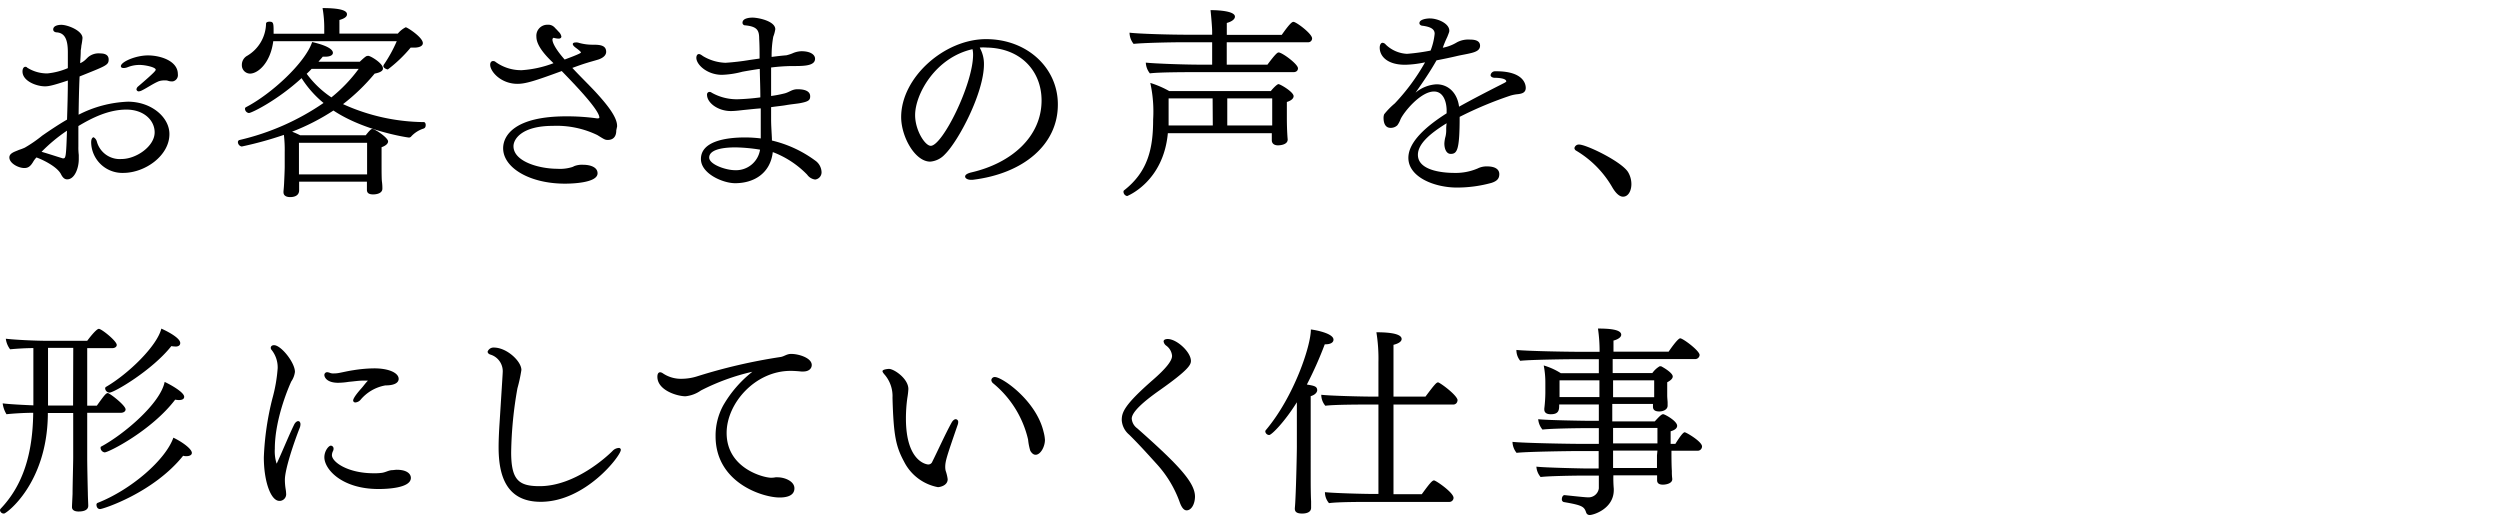 <svg xmlns="http://www.w3.org/2000/svg" width="430" height="90" viewBox="0 0 430 90"><title>voice02_catch</title><path d="M21.18,29.74a5.36,5.36,0,0,1-5.5-5.2v-.05c0-.84.39-.88.42-.88a1.2,1.2,0,0,1,.56.74,4.07,4.07,0,0,0,4.24,3c2.55,0,5.7-2.2,5.7-4.58,0-2.07-1.85-3.92-4.86-3.92s-5.81,1.36-8.26,2.83v3.54a10.41,10.41,0,0,0,.07,1.44c0,.24,0,.48,0,.73,0,1.51-.7,3.46-2,3.46-.49,0-.8-.38-1.05-.87-.7-1.4-3.43-2.63-4.23-2.9a4.17,4.17,0,0,0-.49.62c-.56,1-1,1.2-1.61,1.2-1,0-2.56-.81-2.56-1.82,0-.77,1-1,1.65-1.3a9.15,9.15,0,0,0,1-.38,22.84,22.84,0,0,0,3-2.07c1.26-.87,2.66-1.82,4.27-2.76.07-2.17.14-4.45.14-6.72-2.73.91-3.36,1-3.95,1-1.4,0-3.85-.88-3.85-2.56,0-.49.21-.8.49-.8a.35.35,0,0,1,.31.14,6.4,6.4,0,0,0,3.47,1,11.93,11.93,0,0,0,3.53-.91V9c0-2.21-.52-3.29-1.85-3.43-.46,0-.67-.25-.67-.49,0-.7.95-.81,1.4-.81,1.09,0,3.64,1,3.64,2.28A11,11,0,0,1,14,7.83a8.13,8.13,0,0,1-.11.84c0,.77-.07,1.5-.1,2.2a3.16,3.16,0,0,0,.87-.56l.46-.45a2.81,2.81,0,0,1,2.13-.67c.46,0,1.44.07,1.44,1.05s-.49,1.09-5,2.91c-.1,2.2-.14,4.36-.17,6.58A20.22,20.22,0,0,1,22,17.49c4.06,0,7.14,2.69,7.14,5.56C29.16,26.73,25,29.74,21.18,29.74Zm-14-3.62c1.12.32,2.59.81,3.4,1.05a.67.67,0,0,0,.31.07c.42,0,.49-.31.63-4.76a27.76,27.76,0,0,0-4.38,3.64ZM29.48,14a1.78,1.78,0,0,1-.56-.1,1.52,1.52,0,0,0-.6-.07,3.06,3.06,0,0,0-1,.14c-1,.42-1.93,1.09-2.91,1.58a1.52,1.52,0,0,1-.56.17.4.4,0,0,1-.38-.35.77.77,0,0,1,.31-.52c3-2.56,3-2.73,3-2.87,0-.42-1.82-.81-2.73-.81a5.4,5.4,0,0,0-2.1.39,1.91,1.91,0,0,1-.67.14c-.31,0-.49-.11-.49-.32,0-.73,2.52-1.85,4.66-1.85s5.14.94,5.14,3.22A1.1,1.1,0,0,1,29.72,14h-.24Z"/><path d="M72.87,22.11a4.92,4.92,0,0,0-2.1,1.31.54.54,0,0,1-.42.24c-.24,0-7.73-1.13-13-4.65a37.84,37.84,0,0,1-7.11,3.64,14.53,14.53,0,0,1,1.4.62H62.9c.56-.7.91-1.09,1.12-1.09.49,0,2.73,1.51,2.73,2.14,0,.45-.53.8-1.12,1v3.1c0,.81,0,2.45.07,2.86a8.44,8.44,0,0,1,.07,1.16h0c0,1-1.47,1-1.58,1-.73,0-1.08-.24-1.08-.79v-1.4H51.45v1.57c-.07.94-1,1.08-1.54,1.08s-1.15-.17-1.15-.84v-.17s.07-.67.1-1.27.11-2.35.11-2.94V26.2a22.47,22.47,0,0,0-.14-3,62.18,62.18,0,0,1-7.25,2,.79.79,0,0,1-.66-.77.36.36,0,0,1,.28-.35,42.38,42.38,0,0,0,14.45-6.37,18.09,18.09,0,0,1-3.78-4.27c-4.2,3.85-8.61,6-9.06,6a.76.76,0,0,1-.67-.7.3.3,0,0,1,.14-.29C46.66,16.19,52.5,10.8,53.69,7.23,57,8,57.26,8.77,57.26,9.09c0,.07,0,.66-1.33.66h-.42c-.21.28-.49.56-.73.87h7.1c1-.94,1.16-1,1.33-1a.53.53,0,0,1,.25,0l.17.07c.53.21,2.24,1.26,2.24,2.09,0,.42-.49.7-1.43.88A33.78,33.78,0,0,1,59,17.91,34.25,34.25,0,0,0,72.91,21c.17,0,.31.21.31.49S73.15,22,72.87,22.11ZM72.73,7.42c0,.52-.66.77-1.47.77h-.63a23.61,23.61,0,0,1-3.92,3.75c-.21,0-.77-.25-.77-.56a.86.86,0,0,1,.06-.23,23.63,23.63,0,0,0,2.24-4.06H47c-.49,3.78-2.66,5.57-4,5.57a1.43,1.43,0,0,1-1.4-1.46v-.08a1.77,1.77,0,0,1,.94-1.54,6.58,6.58,0,0,0,3.22-5.53c0-.21.28-.32.56-.32.67,0,.74.18.74,1.58V5.8h8.71V5a19.83,19.83,0,0,0-.29-3.61c3.29,0,4.2.49,4.2,1.05,0,.18,0,.63-1.3,1V5.78H68.43a4,4,0,0,1,1.36-1.09C70.07,4.71,72.73,6.42,72.73,7.42ZM63.14,24.56H51.42V30H63.14ZM53.59,11.85c-.26.29-.55.57-.84.84A16.92,16.92,0,0,0,57,16.75a25.92,25.92,0,0,0,4.69-4.9Z"/><path d="M106,22.42c0,1.51-1,1.65-1.47,1.65s-.63-.12-1.79-.84a16.11,16.11,0,0,0-7.66-1.58c-5.29,0-6.76,2.24-6.76,3.5,0,2.66,4.48,3.88,7.53,3.88a7,7,0,0,0,2.41-.25,1.74,1.74,0,0,0,.49-.2,3.69,3.69,0,0,1,1.54-.24c1.19,0,2.49.38,2.49,1.47,0,1.7-4.66,1.78-5.6,1.78-6.13,0-10.64-2.76-10.64-6.09,0-2.2,2-5.49,10.85-5.49a37.27,37.27,0,0,1,5.28.35h.14c.21,0,.28-.07.28-.14,0-1.44-5.25-6.72-6.47-8-4.62,1.7-6.21,2.2-7.62,2.2-2.83,0-4.69-2.1-4.69-3.29,0-.39.21-.63.49-.63a.62.62,0,0,1,.46.17,7.49,7.49,0,0,0,4.51,1.4,18.74,18.74,0,0,0,5.43-1.2l-.28-.28c-1.85-1.78-2.66-3.17-2.66-4.27A1.89,1.89,0,0,1,94,4.26h.13a1.48,1.48,0,0,1,1,.24,1.8,1.8,0,0,1,.38.35l.18.18c.14.14.28.31.42.45a1.54,1.54,0,0,1,.45.81.58.58,0,0,1-.07.21.57.57,0,0,1-.45.14,3.13,3.13,0,0,1-.81-.14.32.32,0,0,0-.21.31c0,.53.53,1.65,2.1,3.43,2.7-1,2.8-1.15,2.8-1.22s-.17-.28-.84-.77c-.38-.28-.56-.49-.56-.67s.21-.28.53-.28a1.31,1.31,0,0,1,.52.07,8.61,8.61,0,0,0,2.42.32c1.15,0,2.27.07,2.27,1.22,0,.46-.31.95-1.26,1.3-.52.17-1.47.42-2,.59-.84.25-1.68.56-2.56.88,1.26,1.36,2.7,2.76,3.92,4.06,2,2.17,3.78,4.36,3.78,5.91v.11Z"/><path d="M141.3,29.49a1.25,1.25,0,0,1-1.1,1.39h0a2,2,0,0,1-1.37-.84,16.21,16.21,0,0,0-5.91-3.88c-.42,3.64-3.22,5.35-6.48,5.35-2.1,0-5.88-1.64-5.88-4.16,0-3,4.13-3.71,7.6-3.71a22,22,0,0,1,2.69.17V18.64c-1,.07-1.93.18-2.66.25s-1.65.21-2.49.21c-2.2,0-4.09-1.4-4.09-2.8a.44.44,0,0,1,.39-.49h0a.6.6,0,0,1,.42.14,8.76,8.76,0,0,0,4.51,1.12,38.18,38.18,0,0,0,3.85-.32c0-1.64-.07-3.25-.1-4.9-1,.14-2.07.32-3,.49a15.35,15.35,0,0,1-3.5.53c-2.52,0-4.41-1.72-4.41-2.94,0,0,0-.63.45-.63.28,0,.6.31.81.42a8.06,8.06,0,0,0,3.74,1.08,40.84,40.84,0,0,0,4.2-.49l1.68-.24c0-1.12,0-2.28-.07-3.4,0-1.47-.35-2.1-2.38-2.31a.45.45,0,0,1-.49-.45c0-.84,1.4-.88,1.72-.88,1,0,3.92.6,3.92,2A5.9,5.9,0,0,1,133,6.32a18.26,18.26,0,0,0-.28,3.47c.84-.11,1.68-.21,2.55-.28.36-.09.71-.2,1-.32a4.12,4.12,0,0,1,1.58-.38c1.54,0,2.34.59,2.34,1.29,0,1.19-1.75,1.26-3.6,1.26h-.46a31.5,31.5,0,0,0-3.5.25v4.9a21.27,21.27,0,0,0,2.38-.46c.84-.24,1.23-.7,2.17-.7,2.1,0,2.17.91,2.17,1.23,0,.66-.31.91-1.89,1.19-.66.1-1.43.17-2.24.31-.59.11-1.54.2-2.59.35V20.5c0,1.15.1,2.34.14,3.39v.28a20.44,20.44,0,0,1,7.42,3.43A2.52,2.52,0,0,1,141.3,29.49Zm-14.77-4.14c-2.77,0-4.55.56-4.55,1.75s2.87,2.17,4.41,2.17a4.17,4.17,0,0,0,4.34-3.53A29.54,29.54,0,0,0,126.53,25.35Z"/><path d="M167.27,30.93H167c-.6,0-1-.28-1-.56s.31-.52,1-.7c7.07-1.61,12.15-6.23,12.15-12.39,0-5-3.51-9-9.46-9.1a7.36,7.36,0,0,0-1.15,0v.07a5.68,5.68,0,0,1,.7,2.8c0,4.93-4.41,13.26-6.75,15.53A3.83,3.83,0,0,1,160,27.8c-2.63,0-5-4.3-5-7.66,0-6.83,7.45-13.41,14.59-13.41s12.36,5,12.36,11.2C182,24.84,176.05,29.88,167.27,30.93ZM157.4,19.8c0,2.62,1.71,5.28,2.69,5.28,2,0,7.28-10.57,7.28-15.68a4.17,4.17,0,0,0-.1-.94C160.9,9.89,157.4,16.19,157.4,19.8Z"/><path d="M222.5,16.54c0,.46-.53.81-1.16,1v2.7c0,2.35.14,3.71.14,3.71V24c0,1-1.61,1-1.68,1-.59,0-1.05-.28-1.05-.88V22.91H200.87c-.77,8.4-7,10.81-7,10.81a.76.76,0,0,1-.63-.73.29.29,0,0,1,.1-.25c4.13-3.22,5-7.24,5-12.18a22.94,22.94,0,0,0-.49-6.3,16.69,16.69,0,0,1,3.25,1.4h17.5c0-.07,1-1.19,1.3-1.19S222.5,15.81,222.5,16.54Zm3.18-9.94a.66.66,0,0,1-.66.67H211v3.85h7c1.43-1.93,1.75-2.1,1.92-2.1.6,0,3.33,2,3.33,2.73,0,.35-.24.66-.77.66h-17c-1.23,0-6.16,0-7.7.21a3.16,3.16,0,0,1-.7-1.85c1.57.17,6.61.35,9.31.35h2.1V7.27h-5.36c-1.64,0-6.65.1-8.15.28a3.17,3.17,0,0,1-.7-1.93c1.71.21,7.1.35,9.76.35h4.45V5.42c0-.63-.14-2.38-.28-3.68.8,0,4.2.07,4.2,1.12,0,.42-.49.84-1.4,1.09V6h9.45c1.3-1.85,1.75-2.24,2-2.24C222.92,3.73,225.68,5.8,225.68,6.6ZM208.57,16.93H201v4.65h7.6Zm10.25,0h-7.73v4.65h7.73Z"/><path d="M262.43,15.11c0,.87-.73,1-1.29,1.08a6.78,6.78,0,0,0-1.33.25,64.41,64.41,0,0,0-8.75,3.66c0,5.67-.42,6.37-1.54,6.37-.74,0-1.09-.87-1.09-1.78a5.53,5.53,0,0,1,.21-1.26,4.71,4.71,0,0,0,.11-1,7.08,7.08,0,0,1,.07-1.23c-2.84,1.75-4.94,3.54-4.94,5.43,0,2.76,4.41,3.11,6.23,3.11a9.6,9.6,0,0,0,4.06-.77,3.44,3.44,0,0,1,1.58-.35c1.57,0,2.13.6,2.13,1.33s-.35,1.19-1.36,1.51a22.35,22.35,0,0,1-5.92.8c-3.85,0-8.36-1.78-8.36-5.11,0-2.76,3.11-5.46,6.58-7.66v-.67c-.07-1.61-.7-3.08-2.17-3.08-2.34,0-5.25,3.61-5.77,4.8a4,4,0,0,1-.53,1,1.6,1.6,0,0,1-1.19.45c-.28,0-1.19-.07-1.19-1.75a1.71,1.71,0,0,1,.11-.59,12.8,12.8,0,0,1,1.82-1.86,35.45,35.45,0,0,0,5.21-7.07,18.07,18.07,0,0,1-3.43.42c-3.11,0-4.37-1.5-4.37-2.94,0-.42.17-.84.49-.84a.79.79,0,0,1,.56.32A5.66,5.66,0,0,0,242,9.26a34.76,34.76,0,0,0,4.06-.56,10.87,10.87,0,0,0,.7-2.9c0-.84-.77-1.19-2.06-1.37-.21,0-.56-.14-.56-.45,0-.7,1.4-.81,1.78-.81,1.4,0,3.36.88,3.36,2.1,0,.18,0,.21-.35,1.09a17.59,17.59,0,0,0-.77,1.85,7.17,7.17,0,0,0,2.45-.94,4.16,4.16,0,0,1,2.24-.46c.6,0,1.72.07,1.72,1.05,0,.67-.53,1-1.4,1.23s-1.75.35-2.63.56-2.2.49-3.46.73c-1.09,1.93-2.35,3.77-3.61,5.56a6.13,6.13,0,0,1,3.61-1.44c2,0,3.57,1.44,3.88,3.85,2.31-1.29,5.11-2.73,7.32-3.85.11-.07.77-.35.8-.49,0-.59-1.61-.63-2-.63s-.7-.21-.7-.45a.77.77,0,0,1,.81-.67h.21C262.08,12.27,262.43,14.51,262.43,15.11Z"/><path d="M280.6,31.66c0,1.16-.53,2.17-1.44,2.17-.59,0-1.22-.56-1.82-1.57a17.45,17.45,0,0,0-6.23-6.34.56.56,0,0,1-.31-.45.77.77,0,0,1,.8-.61c1.26,0,7.35,2.95,8.44,4.76A4.06,4.06,0,0,1,280.6,31.66Z"/><path d="M21.6,70.42c0,.34-.35.58-.81.58H15v7.81c0,1.08.07,4.55.11,6,0,.63.07,1.85.07,2.17,0,.94-1.19,1-1.68,1s-1.12-.14-1.12-.77h0c0-.31.07-1.47.1-2.27,0-1.44.11-5.22.11-6.3v-7.6H8.23v.37C8.05,83.22,1.09,88.33.7,88.33a.65.65,0,0,1-.7-.58.41.41,0,0,1,.11-.25C4,83.42,5.6,78,5.71,71.22V71c-1.3,0-3.43.11-4.59.25a4.66,4.66,0,0,1-.66-1.87c1.08.14,3.46.27,5.28.34V59.87c-1.33,0-3,.11-4,.21A3.75,3.75,0,0,1,1,58.26c1.47.18,5,.36,7.28.36H15c.14-.2,1.54-2.06,2-2.06s3.08,2.09,3.08,2.77c0,.34-.35.55-.77.55H15v9.9h1.65c1.26-1.75,1.57-2.17,1.89-2.17S21.6,69.72,21.6,70.42Zm-9-10.59H8.26v9.92h4.31ZM33,77.9c0,.35-.38.56-.91.56a1.68,1.68,0,0,1-.59-.07c-5.11,6.37-13.79,9.17-14.28,9.17s-.63-.45-.63-.77a.34.34,0,0,1,.17-.28c5.85-2.3,11.73-7.44,13.06-11.23C31.33,76,33,77.21,33,77.9Zm-2.27-9.09a4.09,4.09,0,0,1-.6-.07C26.08,74.06,18.69,77.81,18,77.81a.82.82,0,0,1-.7-.74c0-.14,0-.24.14-.28,3.84-2.07,10.14-7.37,10.88-11.1.63.28,3.36,1.71,3.36,2.56,0,.49-.56.56-.91.56Zm-.56-9.21a4.15,4.15,0,0,1-.7-.07c-3.29,4.16-9.84,8-10.64,8a.78.78,0,0,1-.74-.69.31.31,0,0,1,.18-.32c3.78-2.2,8.75-7,9.48-10C28.17,56.71,31,58,31,59c0,.58-.62.61-.83.61Z"/><path d="M49,82.53a10.21,10.21,0,0,0,.14,1.65,4.6,4.6,0,0,1,.07.66,1.15,1.15,0,0,1-1,1.31l-.17,0c-1.44,0-2.66-3.29-2.66-7.49a48.46,48.46,0,0,1,1.47-10.11,26.55,26.55,0,0,0,.91-5.22,4.83,4.83,0,0,0-1.05-3.15.54.54,0,0,1-.14-.35c0-.28.24-.46.56-.46,1.22,0,3.6,3,3.6,4.59a3.71,3.71,0,0,1-.63,1.65c-.1.21-2.83,6.12-2.83,11.58a7,7,0,0,0,.31,2.56,2.43,2.43,0,0,0,.14-.28c1.12-2.45,1.89-4.41,2.84-6.37.21-.46.52-.67.73-.67s.39.21.39.53a1.7,1.7,0,0,1-.14.66C50.54,76.15,49,80.71,49,82.53ZM68.57,65.17c0,.39-.28,1.12-2.28,1.12A7.18,7.18,0,0,0,62,68.78a1.31,1.31,0,0,1-.87.44.36.36,0,0,1-.39-.32v0c0-.1,0-.52,1.44-2.13.35-.39.63-.81,1-1.19.07-.07.07-.07.07-.12h-.67c-.87,0-1.68.14-2.55.21a13,13,0,0,1-1.86.17c-2,0-2.38-1-2.38-1.33a.48.48,0,0,1,.45-.49h.08a1.85,1.85,0,0,1,.42.11,1.5,1.5,0,0,0,.66.1,4.76,4.76,0,0,0,.84-.07c.77-.14,1.61-.35,2.56-.49a24,24,0,0,1,3.39-.31C66.82,63.32,68.57,64.12,68.57,65.17ZM65.1,84.11c-6.3,0-9.31-3.4-9.31-5.46,0-1.09.74-2,1.12-2a.5.5,0,0,1,.46.55h0a.84.84,0,0,1-.11.41,1.75,1.75,0,0,0-.17.67c0,1.19,2.73,3.12,7.17,3.12a9.12,9.12,0,0,0,1.4-.07c.6-.07,1.09-.39,1.68-.46.32,0,.63-.07.91-.07,1.68,0,2.42.67,2.42,1.4C70.67,84,66.36,84.11,65.1,84.11Z"/><path d="M93,86.31c-6,0-7.24-4.63-7.24-9.38,0-1.29.07-2.74.17-4.24.53-8.4.53-8.4.53-8.54A3,3,0,0,0,84.39,61c-.35-.09-.52-.31-.52-.52a1.08,1.08,0,0,1,1.08-.7c2.21,0,4.73,2.35,4.73,3.85A26.13,26.13,0,0,1,89,66.78a67.65,67.65,0,0,0-1.08,11c0,4.83,1.33,5.84,4.9,5.84,6.09,0,11.59-5.11,12.53-6.05a1.58,1.58,0,0,1,1.05-.52.33.33,0,0,1,.38.27v.08C106.75,78.42,100.7,86.31,93,86.31Z"/><path d="M139.62,62.78c0,.6-.49,1.12-1.47,1.12h-.32c-.7-.07-1.29-.11-1.85-.11-6.09,0-11,5.57-11,10.68,0,6.13,6.41,7.7,7.63,7.7a3.94,3.94,0,0,0,.77-.07,1.48,1.48,0,0,1,.42,0c1.09,0,2.84.63,2.84,1.89,0,1.44-1.68,1.58-2.56,1.58-2.87,0-11-2.51-11-10.54a10.88,10.88,0,0,1,1.33-5.32,20.18,20.18,0,0,1,5-5.77,37.68,37.68,0,0,0-8.85,3.22,5.58,5.58,0,0,1-2.66,1c-1.37,0-4.83-1-4.83-3.36,0-.49.17-.77.49-.77a.93.93,0,0,1,.45.18,5.55,5.55,0,0,0,3.33.94A9,9,0,0,0,120,64.7a94.75,94.75,0,0,1,14.21-3.29c.6-.07,1.05-.49,1.72-.53h.1C137.17,60.83,139.62,61.5,139.62,62.78Z"/><path d="M162.58,80.36a3.07,3.07,0,0,0,.07.6,7.23,7.23,0,0,1,.35,1.46c0,1.16-1.44,1.37-1.68,1.37a8.23,8.23,0,0,1-5.81-4.37c-1.4-2.59-1.82-4.42-2-11a5.68,5.68,0,0,0-1.3-3.92c-.28-.31-.42-.52-.42-.66,0-.32,1-.39,1.12-.39.84,0,3.33,1.65,3.33,3.47a13.46,13.46,0,0,1-.18,1.54,25.84,25.84,0,0,0-.24,3.53c0,7.39,3.53,7.9,3.85,7.9a.74.74,0,0,0,.7-.51c.91-1.8,2.24-4.77,3.29-6.66.21-.39.49-.62.73-.62a.46.46,0,0,1,.42.51,1.34,1.34,0,0,1-.1.49C162.82,78.58,162.58,79.31,162.58,80.36Zm17.15-4.72c0,1.22-.77,2.58-1.61,2.58-.32,0-.63-.21-.91-.69a9.84,9.84,0,0,1-.38-1.93,17.64,17.64,0,0,0-6-9.66.81.81,0,0,1-.32-.56.58.58,0,0,1,.61-.53h0c1.26,0,7.11,4.06,8.37,9.41A6.87,6.87,0,0,1,179.73,75.64Z"/><path d="M204.09,87.78c-.39,0-.81-.35-1.19-1.43a19.46,19.46,0,0,0-3.9-6.49c-1.68-1.85-3.12-3.46-4.8-5.11a3.55,3.55,0,0,1-1.26-2.48c0-1.3.35-2.56,5.36-6.93,2.17-1.89,3.29-3.26,3.29-4.1v-.1a2.42,2.42,0,0,0-1-1.69,1.07,1.07,0,0,1-.45-.73c0-.31.38-.41.7-.41,1.57,0,4,2.24,4,3.77,0,.66-.42,1.54-5.32,5-2.94,2.06-4.86,3.81-4.86,4.93a2.26,2.26,0,0,0,.94,1.66c7.07,6.26,9.94,9.3,9.94,11.76C205.52,86.69,204.93,87.78,204.09,87.78Z"/><path d="M228,59.22h-.14a64.78,64.78,0,0,1-3.08,6.92c1.29.21,1.78.32,1.78,1,0,0,0,.67-1.12,1V81.58c0,1.66,0,3.36.07,4.67v1.08c0,.81-.84,1-1.54,1-.91,0-1.26-.28-1.26-.84v-.07s.07-.74.1-1.54c.14-2.74.25-8.09.25-9V69.19c-2.1,3.37-4.34,5.63-4.76,5.63a.68.68,0,0,1-.67-.63.38.38,0,0,1,.11-.23c4.83-5.74,7.73-14.46,7.73-17.29.6.06,3.89.63,3.89,1.75C229.36,58.94,228.8,59.22,228,59.22Zm22.68,9.66a.7.7,0,0,1-.7.7h-10.3V85h4.87c1.29-1.78,1.78-2.37,2.1-2.37s3.36,2.09,3.36,3a.72.72,0,0,1-.74.7H235.41c-1.36,0-5.35,0-6.82.21a2.89,2.89,0,0,1-.7-1.89c1.47.17,6.65.31,8.43.31h.77V69.58h-1.4c-1.43,0-6.26,0-7.73.21a2.92,2.92,0,0,1-.7-1.89c1.47.18,7,.32,9.2.32h.63V62.3a28.59,28.59,0,0,0-.35-5.15c3.92,0,4.34.74,4.34,1.16s-.49.77-1.4,1v8.91h5.5c1.57-2.1,1.89-2.45,2.17-2.45s3.36,2.23,3.36,3.11Z"/><path d="M292.75,76.79a.75.75,0,0,1-.75.74h-4.51c0,.83,0,2.41.07,3.5a8.79,8.79,0,0,0,.07,1.33v.06c0,.73-1.05.94-1.61.94s-1-.18-1-.76h0v-.84H277.5a20.58,20.58,0,0,0,.07,2.31v.21c0,3.22-3.47,4.3-4.13,4.3a.61.61,0,0,1-.63-.46c-.35-1-.67-1.22-3.85-1.77a.46.46,0,0,1-.32-.49c0-.35.18-.7.46-.7h0c2.91.31,3.68.38,4,.38A1.78,1.78,0,0,0,275,84v-2.2h-2.59c-1.36,0-6.19.07-7.42.25a3,3,0,0,1-.73-1.79c1.33.18,8.12.32,8.71.32h2v-3H271.6c-1.44,0-9.07.1-10.75.31a3.15,3.15,0,0,1-.7-1.82V76c1.89.21,9.87.35,12.32.35H275V73.64h-2.31c-1.36,0-6.16.07-7.38.25a3.17,3.17,0,0,1-.74-1.79c1.33.18,8.12.28,8.72.28H275V69.57h-6.82c0,.88,0,1.68-1.44,1.68-.52,0-1.12-.14-1.12-.83v-.14a24.48,24.48,0,0,0,.18-2.7V65.86a15.16,15.16,0,0,0-.28-3,11.3,11.3,0,0,1,2.94,1.33H275V61.78h-4c-.94,0-7.77.07-9.52.28a2.91,2.91,0,0,1-.66-1.87c1.78.19,8.33.32,11.06.32h3.25a26.71,26.71,0,0,0-.28-4c1.72,0,4,.11,4,1.06,0,.66-1.23,1-1.33,1v1.92H287s1.54-2.3,2-2.3,3.33,2.13,3.33,2.87a.75.75,0,0,1-.79.7H277.38v2.41h6.82A4,4,0,0,1,285.46,63h.25c.17.07,2,1.09,2,1.75,0,.35-.32.67-.95,1V68c0,.48.07,1,.07,1.22v.55c0,.67-.74,1-1.44,1s-1.08-.25-1.08-.8v-.49h-7v3h7.31c.74-.81,1.16-1.24,1.44-1.24s2.41,1.17,2.41,2c0,.31-.24.7-1.12.94v2.17h.81c.87-1.4,1.37-2,1.61-2S292.75,75.94,292.75,76.79ZM275.1,65.42h-6.86v2.87h6.86Zm9.42,0h-7.07v2.9h7.07Zm.56,8.19h-7.63v2.66h7.63Zm0,3.89h-7.63v3H285V78.33Z"/></svg>